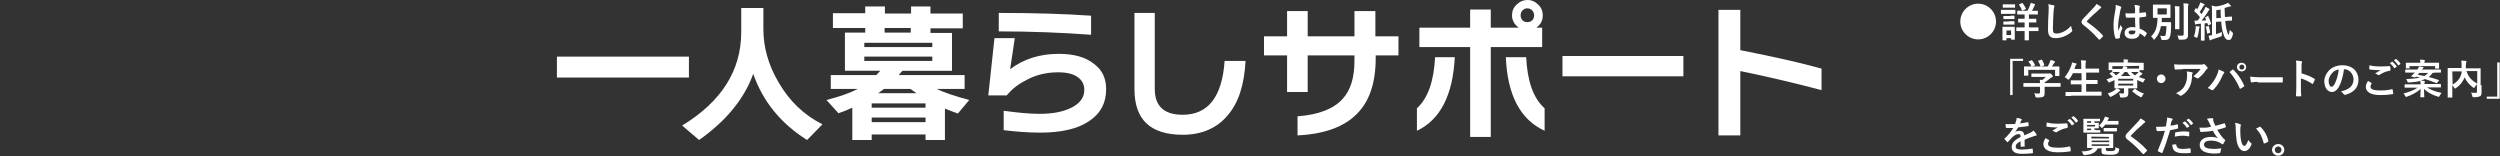 <?xml version="1.0" encoding="utf-8"?>
<!-- Generator: Adobe Illustrator 26.2.1, SVG Export Plug-In . SVG Version: 6.00 Build 0)  -->
<svg version="1.1" id="レイヤー_1" xmlns="http://www.w3.org/2000/svg" xmlns:xlink="http://www.w3.org/1999/xlink" x="0px"
	 y="0px" width="812.5px" height="50.7px" viewBox="0 0 812.5 50.7" style="enable-background:new 0 0 812.5 50.7;"
	 xml:space="preserve">
<rect x="0" y="0" width="812.5" height="50.7" fill="#333333" stroke="none"/>
<style type="text/css">
	.st0{fill:#FFFFFF;}
</style>
<g>
	<path class="st0" d="M648.7,7c0,3.2-2.6,5.8-5.8,5.8s-5.8-2.6-5.8-5.8s2.6-5.8,5.8-5.8S648.7,3.8,648.7,7z"/>
	<path class="st0" d="M653.5,3.2c1,0,1.4,0,1.4,0c0.1,0,0.1,0,0.1,0.1v1c0,0.1,0,0.2-0.1,0.2c-0.1,0-0.4,0-1.4,0h-1.7
		c-1,0-1.4,0-1.4,0c-0.1,0-0.1,0-0.1-0.2v-1c0-0.1,0-0.1,0.1-0.1c0.1,0,0.4,0,1.4,0C651.8,3.2,653.5,3.2,653.5,3.2z M654.8,10.9
		c0,1.6,0,1.9,0,1.9c0,0.1,0,0.1-0.1,0.1h-1c-0.1,0-0.1,0-0.1-0.1v-0.4h-1.5V13c0,0.1,0,0.1-0.1,0.1h-1c-0.1,0-0.2,0-0.2-0.1
		s0-0.4,0-2v-0.9c0-0.9,0-1.2,0-1.3s0-0.1,0.2-0.1c0.1,0,0.4,0,1.2,0h1.3c0.9,0,1.1,0,1.2,0c0.1,0,0.1,0,0.1,0.1s0,0.4,0,1V10.9z
		 M653.5,1.4c0.9,0,1.1,0,1.2,0s0.2,0,0.2,0.1v0.9c0,0.1,0,0.1-0.2,0.1c-0.1,0-0.4,0-1.2,0h-1.3c-0.9,0-1.1,0-1.2,0s-0.1,0-0.1-0.1
		V1.5c0-0.1,0-0.1,0.1-0.1s0.4,0,1.2,0H653.5z M653.4,5.1c0.8,0,1.1,0,1.1,0c0.1,0,0.2,0,0.2,0.1v0.9c0,0.1,0,0.1-0.2,0.1
		c-0.1,0-0.3,0-1.1,0h-1.1c-0.8,0-1.1,0-1.1,0c-0.1,0-0.1,0-0.1-0.1V5.3c0-0.1,0-0.1,0.1-0.1c0.1,0,0.3,0,1.1,0h1.1V5.1z M653.4,6.9
		c0.8,0,1.1,0,1.1,0c0.1,0,0.2,0,0.2,0.1v0.9c0,0.1,0,0.1-0.2,0.1c-0.1,0-0.3,0-1.1,0h-1.1c-0.8,0-1.1,0-1.1,0c-0.1,0-0.1,0-0.1-0.1
		V7.1c0-0.1,0-0.1,0.1-0.1c0.1,0,0.3,0,1.1,0L653.4,6.9L653.4,6.9z M652.1,9.9v1.5h1.5V9.9H652.1z M659.4,7.3v1.6h1.2
		c1.2,0,1.7,0,1.8,0s0.1,0,0.1,0.1v1c0,0.1,0,0.1-0.1,0.1c-0.1,0-0.5,0-1.8,0h-1.2V11c0,1.3,0,1.9,0,2s0,0.1-0.2,0.1h-1.1
		c-0.1,0-0.1,0-0.1-0.1s0-0.7,0-2v-0.9h-0.8c-1.3,0-1.7,0-1.8,0c-0.1,0-0.1,0-0.1-0.1V9c0-0.1,0-0.1,0.1-0.1c0.1,0,0.5,0,1.8,0h0.8
		V7.3h-0.4c-1.1,0-1.5,0-1.6,0c-0.1,0-0.1,0-0.1-0.1v-1c0-0.1,0-0.1,0.1-0.1c0.1,0,0.5,0,1.6,0h0.4V4.7h-0.6c-1.2,0-1.6,0-1.7,0
		s-0.1,0-0.1-0.1v-1c0-0.1,0-0.1,0.1-0.1s0.5,0,1.7,0h1.5c0.4-0.6,0.6-1.2,0.9-1.9c0.1-0.2,0.1-0.5,0.2-0.7c0.4,0.1,0.9,0.3,1.2,0.4
		c0.1,0.1,0.2,0.1,0.2,0.2s0,0.1-0.1,0.2s-0.2,0.2-0.2,0.4c-0.2,0.4-0.4,0.9-0.7,1.4h0.1c1.2,0,1.6,0,1.7,0c0.1,0,0.1,0,0.1,0.1v1
		c0,0.1,0,0.1-0.1,0.1c-0.1,0-0.5,0-1.7,0h-1.1v1.4h0.7c1.1,0,1.5,0,1.6,0c0.1,0,0.1,0,0.1,0.1v1c0,0.1,0,0.1-0.1,0.1
		c-0.1,0-0.5,0-1.6,0C660.1,7.3,659.4,7.3,659.4,7.3z M657.1,1c0.1-0.1,0.2-0.1,0.3,0.1c0.4,0.5,0.7,1.1,1,1.6
		c0.1,0.1,0,0.2-0.1,0.3l-0.9,0.4c-0.2,0.1-0.2,0.1-0.3-0.1c-0.2-0.6-0.5-1.2-0.9-1.7c-0.1-0.1-0.1-0.1,0.1-0.2L657.1,1z"/>
	<path class="st0" d="M667.4,1.7c0.2,0.1,0.3,0.1,0.3,0.3c0,0.1-0.1,0.3-0.1,0.4c-0.1,0.2-0.1,0.6-0.2,1.6c-0.1,2.1-0.2,3.5-0.2,5.2
		c0,1.4,0.2,1.7,1.2,1.7c1.2,0,3.1-0.7,4.7-2.5c0.1,0.5,0.2,1,0.3,1.3c0.1,0.1,0.1,0.2,0.1,0.3s-0.1,0.2-0.3,0.4
		c-1.5,1.3-3.4,2-5.1,2s-2.5-0.7-2.5-2.8c0-2.3,0.1-4.2,0.2-5.8c0-0.8,0.1-1.7-0.1-2.5C666.3,1.6,667,1.6,667.4,1.7z"/>
	<path class="st0" d="M682.8,2.2c0.1,0.1,0.1,0.2,0.1,0.2c0,0.1-0.1,0.2-0.2,0.3c-0.2,0.1-0.4,0.2-0.6,0.5c-1.2,1-2.7,2.4-3.7,3.5
		c-0.1,0.1-0.2,0.2-0.2,0.3c0,0.1,0.1,0.1,0.2,0.2c1.8,1.3,3.6,2.7,5,4.3c0.1,0.1,0.1,0.1,0.1,0.2s0,0.1-0.1,0.2
		c-0.3,0.3-0.7,0.7-0.9,0.9c-0.1,0.1-0.1,0.1-0.2,0.1c-0.1,0-0.1,0-0.2-0.1c-1.6-1.8-3.1-3.2-4.9-4.6c-0.5-0.4-0.7-0.7-0.7-1.1
		s0.2-0.7,0.7-1.2c1.1-1.2,2.3-2.4,3.4-3.6c0.4-0.4,0.6-0.7,0.7-1C681.9,1.5,682.4,1.9,682.8,2.2z"/>
	<path class="st0" d="M689.2,2.1c0.1,0.1,0.2,0.2,0.2,0.3s0,0.2-0.1,0.3c-0.1,0.2-0.1,0.4-0.2,0.7c-0.4,2-0.7,3.9-0.7,4.9
		c0,0.5,0,1.2,0,1.7c0.3-0.6,0.6-1.2,0.8-1.9c0.2,0.4,0.3,0.6,0.5,0.9c0.1,0.1,0.1,0.1,0.1,0.2c0,0.1,0,0.1-0.1,0.2
		c-0.5,1.1-0.6,1.7-0.7,2.1c-0.1,0.4,0,0.6,0,0.7c0,0.1,0,0.1-0.2,0.2c-0.3,0.1-0.6,0.2-1,0.2c-0.1,0-0.2,0-0.3-0.2
		c-0.4-1-0.6-2.6-0.6-4.1c0-1.3,0.1-2.4,0.6-5.1c0.1-0.5,0.1-1.1,0.1-1.6C688.2,1.7,688.9,2,689.2,2.1z M693.9,5.7
		c-0.9,0-1.9,0.1-2.8,0c-0.2,0-0.2,0-0.2-0.2c-0.1-0.3-0.1-0.8-0.1-1.2c1,0.1,2.1,0.1,3.1,0c0-0.5,0-0.9,0-1.4s-0.1-0.8-0.2-1.3
		c0.8,0.1,1.2,0.1,1.6,0.3c0.1,0,0.2,0.1,0.2,0.2c0,0.1,0,0.1-0.1,0.2c-0.1,0.1-0.1,0.3-0.1,0.5c0,0.5,0,0.8,0,1.4
		c0.6-0.1,1.3-0.1,1.9-0.2c0.2,0,0.2,0,0.2,0.2c0.1,0.2,0.1,0.7,0.1,1c0,0.1-0.1,0.2-0.1,0.2c-0.5,0.1-1.4,0.2-2.1,0.3
		c0,1.5,0,2.5,0.1,3.6c0.8,0.3,1.5,0.7,2.2,1.3c0.1,0.1,0.1,0.1,0.1,0.3c-0.2,0.4-0.4,0.7-0.6,1c0,0.1-0.1,0.1-0.1,0.1
		s-0.1,0-0.1-0.1c-0.4-0.4-0.9-0.7-1.5-1.1c-0.1,1.1-0.9,1.8-2.5,1.8s-2.4-0.7-2.4-1.9c0-1.1,1-1.9,2.4-1.9c0.4,0,0.8,0,1.1,0.1
		C693.9,7.8,693.9,6.8,693.9,5.7z M692.8,9.9c-0.6,0-1,0.2-1,0.6c0,0.4,0.3,0.7,1.1,0.7c0.7,0,1.1-0.4,1.1-0.9c0-0.1,0-0.2,0-0.3
		C693.5,9.9,693.1,9.9,692.8,9.9z"/>
	<path class="st0" d="M704.4,7.2c0.7,0,1,0,1,0c0.1,0,0.2,0,0.2,0.2c0,0.5,0,0.8,0,1.2c0,1.2-0.1,2.5-0.3,3.1
		c-0.2,0.9-0.7,1.3-1.7,1.3c-0.2,0-0.4,0-0.7,0c-0.4,0-0.4,0-0.5-0.4s-0.2-0.7-0.4-1c0.5,0.1,1,0.1,1.3,0.1c0.4,0,0.6-0.2,0.6-0.8
		c0.1-0.6,0.2-1.5,0.2-2.4h-1.8c-0.3,1.7-0.9,3-2,4.2c-0.1,0.1-0.2,0.2-0.3,0.2s-0.1-0.1-0.2-0.3c-0.2-0.3-0.5-0.6-0.7-0.8
		c1.5-1.4,2-2.9,2.1-6c-0.9,0-1.3,0-1.3,0c-0.1,0-0.2,0-0.2-0.1s0-0.4,0-1.2V2.8c0-0.8,0-1.1,0-1.2s0-0.1,0.2-0.1c0.1,0,0.5,0,1.6,0
		h2.2c1.1,0,1.5,0,1.6,0s0.1,0,0.1,0.1s0,0.4,0,1.2v1.7c0,0.8,0,1.1,0,1.2s0,0.1-0.1,0.1s-0.5,0-1.6,0h-1.1c0,0.5,0,0.9-0.1,1.4
		H704.4z M701.2,4.7h3v-2h-3V4.7z M706.9,4c0-0.9,0-1.4-0.1-2c0.5,0,0.9,0,1.4,0.1c0.1,0,0.2,0.1,0.2,0.1c0,0.1-0.1,0.2-0.1,0.3
		c0,0.2,0,0.5,0,1.4v3.7c0,1.1,0,1.7,0,1.8s0,0.1-0.2,0.1H707c-0.1,0-0.1,0-0.1-0.1s0-0.6,0-1.8V4z M711.1,8.6c0,0.9,0,2,0,2.7
		s-0.1,1.1-0.5,1.3c-0.4,0.3-0.8,0.3-2.1,0.3c-0.4,0-0.4,0-0.5-0.4s-0.2-0.8-0.4-1c0.6,0.1,1,0.1,1.5,0.1c0.4,0,0.6-0.1,0.6-0.5V3
		c0-0.9,0-1.3-0.1-1.9c0.5,0,1,0,1.5,0.1c0.1,0,0.2,0.1,0.2,0.1c0,0.1-0.1,0.2-0.1,0.3c-0.1,0.2-0.1,0.5-0.1,1.4L711.1,8.6
		L711.1,8.6z"/>
	<path class="st0" d="M713.6,9.2c0-0.3,0-0.5,0-0.7c0.3,0,0.9,0.1,1.1,0.1c0.2,0,0.2,0.1,0.2,0.2c0,0.1,0,0.1-0.1,0.2
		c0,0.1-0.1,0.2-0.1,0.4c-0.1,0.8-0.2,1.8-0.5,2.6c-0.1,0.2-0.1,0.3-0.2,0.3c-0.1,0-0.2-0.1-0.3-0.1c-0.2-0.1-0.5-0.3-0.7-0.4
		C713.4,10.9,713.5,10.1,713.6,9.2z M717.5,5.2c0.2-0.1,0.2-0.1,0.2,0.1c0.4,0.8,0.7,1.6,0.9,2.4c0,0.1,0,0.2-0.2,0.2l-0.6,0.3
		c-0.2,0.1-0.2,0-0.2-0.1l-0.2-0.6l-0.9,0.1v3.7c0,1.2,0,1.7,0,1.8s0,0.1-0.1,0.1h-1c-0.1,0-0.1,0-0.1-0.1s0-0.5,0-1.8V7.7l-1.1,0.1
		c-0.2,0-0.4,0.1-0.5,0.1S713.6,8,713.5,8s-0.1-0.1-0.1-0.2c-0.1-0.3-0.1-0.7-0.2-1.1c0.4,0,0.7,0,1,0c0.3-0.3,0.5-0.7,0.8-1.1
		c-0.5-0.7-1.1-1.3-1.8-1.9c-0.1-0.1-0.1-0.1,0-0.3l0.4-0.7c0.1-0.1,0.1-0.1,0.1-0.1s0.1,0,0.1,0.1c0.1,0.1,0.2,0.2,0.3,0.3
		c0.3-0.4,0.5-0.9,0.7-1.4c0.2-0.4,0.2-0.6,0.3-0.8c0.4,0.1,0.8,0.3,1.2,0.5c0.1,0.1,0.2,0.1,0.2,0.2s-0.1,0.1-0.1,0.2
		c-0.1,0.1-0.2,0.1-0.3,0.3c-0.4,0.7-0.8,1.3-1.2,1.9l0.6,0.7c0.3-0.5,0.6-1,0.9-1.5c0.2-0.3,0.3-0.6,0.4-0.9
		c0.4,0.2,0.8,0.4,1.1,0.6c0.1,0.1,0.2,0.1,0.2,0.2c0,0.1,0,0.1-0.1,0.2c-0.1,0.1-0.2,0.2-0.4,0.6c-0.7,1.1-1.4,2.1-2.1,2.9
		c0.5,0,1-0.1,1.5-0.1c-0.1-0.3-0.2-0.5-0.3-0.8c-0.1-0.1,0-0.1,0.1-0.2L717.5,5.2z M717.7,8.5c0.2-0.1,0.2,0,0.2,0.1
		c0.1,0.5,0.3,1.1,0.4,1.9c0,0.1,0,0.2-0.2,0.2l-0.6,0.2c-0.2,0.1-0.2,0.1-0.2-0.1c-0.1-0.9-0.2-1.5-0.4-2c0-0.1,0-0.2,0.2-0.2
		L717.7,8.5z M720.2,11.1c0.6-0.2,1.3-0.4,1.9-0.7c0,0.3,0,0.6,0,0.9c0,0.4,0,0.4-0.4,0.6c-0.8,0.3-1.8,0.6-2.7,0.9
		c-0.2,0.1-0.4,0.1-0.5,0.2c-0.1,0.1-0.1,0.1-0.2,0.1c-0.1,0-0.1,0-0.2-0.2c-0.1-0.4-0.2-0.8-0.3-1.3c0.4,0,0.7-0.1,1.1-0.2V3.8
		c0-0.9,0-1.4-0.1-2c0.5,0.1,0.9,0.2,1.3,0.3c1.1-0.1,2.2-0.4,3.2-0.8c0.4-0.1,0.5-0.2,0.8-0.4c0.3,0.3,0.6,0.6,0.9,0.9
		c0.1,0.1,0.1,0.1,0.1,0.2c0,0.1-0.1,0.1-0.2,0.1c-0.2,0-0.4,0.1-0.6,0.1c-0.4,0.1-0.9,0.3-1.3,0.4c0,1.1,0.1,2.1,0.1,2.9h0.2
		c1.3-0.1,1.8-0.1,2-0.1c0.1,0,0.1,0,0.1,0.1v1c0,0.1,0,0.2-0.1,0.2s-0.7,0-2,0.1h-0.1c0.1,1.2,0.3,2.2,0.4,2.7
		c0.3,1,0.5,1.8,0.6,1.8c0.2,0,0.3-0.5,0.5-1.6c0.1,0.2,0.5,0.5,0.8,0.8c0.2,0.2,0.3,0.2,0.2,0.6c-0.3,1.4-0.7,1.9-1.4,1.9
		c-0.8,0-1.4-0.7-1.8-2.3c-0.3-0.9-0.5-2.1-0.6-3.7l-1.7,0.1V11.1z M721.8,5.8c-0.1-0.8-0.1-1.7-0.1-2.7c-0.5,0.1-1,0.2-1.4,0.2v2.6
		L721.8,5.8z"/>
	<path class="st0" d="M657.5,19.1v0.7h-3.4v11.1h-0.8V19.1H657.5z"/>
	<path class="st0" d="M659.4,28.2c-1.2,0-1.6,0-1.7,0c-0.1,0-0.1,0-0.1-0.1v-1c0-0.1,0-0.1,0.1-0.1c0.1,0,0.5,0,1.7,0h3.6
		c0-0.4,0-0.8-0.1-1.1l0.8,0.1c0.5-0.3,0.8-0.6,1.2-1H662c-1.2,0-1.7,0-1.7,0c-0.1,0-0.1,0-0.1-0.1V24c0-0.1,0-0.1,0.1-0.1
		s0.5,0,1.7,0h3.7c0.2,0,0.3,0,0.3,0c0.1,0,0.1-0.1,0.2-0.1s0.2,0.1,0.6,0.4c0.3,0.3,0.4,0.5,0.4,0.6S667.1,25,667,25
		c-0.1,0.1-0.3,0.2-0.6,0.4c-0.6,0.5-1.2,0.9-1.9,1.4V27h3.4c1.2,0,1.6,0,1.7,0c0.1,0,0.1,0,0.1,0.1v1c0,0.1,0,0.1-0.1,0.1
		c-0.1,0-0.5,0-1.7,0h-3.4v0.9c0,0.3,0,0.8,0,1.2c0,0.6-0.1,0.9-0.4,1.1c-0.4,0.2-0.8,0.3-2.1,0.3c-0.4,0-0.4,0-0.5-0.4
		s-0.2-0.7-0.4-1c0.5,0.1,0.9,0.1,1.4,0.1c0.4,0,0.5-0.1,0.5-0.5v-1.7H659.4z M660.2,19.6c0.2-0.1,0.2,0,0.3,0.1
		c0.3,0.4,0.7,1,0.9,1.4c0.1,0.1,0.1,0.1-0.1,0.2l-0.9,0.3h2.8c-0.2-0.6-0.5-1.3-0.8-1.7c-0.1-0.1,0-0.1,0.1-0.2l0.9-0.3
		c0.2-0.1,0.2,0,0.3,0.1c0.2,0.4,0.6,1.1,0.7,1.6c0,0.1,0,0.1-0.1,0.2l-0.9,0.3h2.1c0.3-0.4,0.4-0.9,0.7-1.4
		c0.1-0.2,0.1-0.4,0.2-0.7c0.5,0.1,1,0.2,1.3,0.4c0.1,0.1,0.2,0.1,0.2,0.2s-0.1,0.1-0.1,0.2s-0.2,0.2-0.3,0.3
		c-0.2,0.4-0.4,0.6-0.6,1h0.4c1.3,0,1.7,0,1.8,0c0.1,0,0.2,0,0.2,0.1s0,0.3,0,0.7V23c0,1.2,0,1.4,0,1.5s0,0.2-0.2,0.2H668
		c-0.1,0-0.1,0-0.1-0.2v-1.8h-8.7v1.8c0,0.1,0,0.1-0.1,0.1H658c-0.1,0-0.2,0-0.2-0.1s0-0.3,0-1.5v-0.5c0-0.5,0-0.7,0-0.8
		c0-0.1,0-0.1,0.2-0.1c0.1,0,0.5,0,1.8,0h0.4c-0.2-0.6-0.6-1.1-0.9-1.5c-0.1-0.1-0.1-0.1,0.1-0.2L660.2,19.6z"/>
	<path class="st0" d="M673.1,31.2c-1.2,0-1.6,0-1.7,0c-0.1,0-0.1,0-0.1-0.1V30c0-0.1,0-0.1,0.1-0.1c0.1,0,0.5,0,1.7,0h3.4v-2.5H675
		c-1.3,0-1.8,0-1.9,0c-0.1,0-0.1,0-0.1-0.1v-1.1c0-0.1,0-0.1,0.1-0.1c0.1,0,0.5,0,1.9,0h1.5v-2.3h-2.8c-0.3,0.7-0.7,1.3-1.2,1.9
		c-0.1,0.2-0.2,0.2-0.3,0.2c-0.1,0-0.1-0.1-0.3-0.2c-0.3-0.3-0.6-0.5-0.9-0.6c1-1.2,1.7-2.5,2.2-3.9c0.1-0.3,0.2-0.6,0.2-0.9
		c0.4,0.1,0.9,0.2,1.3,0.3c0.1,0,0.2,0.1,0.2,0.2s0,0.1-0.1,0.2s-0.2,0.2-0.3,0.5l-0.3,0.9h2.2v-0.7c0-1,0-1.4-0.1-2.1
		c0.5,0,1.1,0,1.5,0.1c0.1,0,0.2,0.1,0.2,0.1c0,0.1,0,0.2-0.1,0.3c-0.1,0.2-0.1,0.5-0.1,1.5v0.7h2.3c1.3,0,1.8,0,1.9,0
		s0.2,0,0.2,0.1v1.1c0,0.1,0,0.1-0.2,0.1c-0.1,0-0.5,0-1.9,0H678V26h1.7c1.3,0,1.8,0,1.9,0c0.1,0,0.1,0,0.1,0.1v1.1
		c0,0.1,0,0.1-0.1,0.1c-0.1,0-0.5,0-1.9,0H678v2.5h3.2c1.2,0,1.6,0,1.7,0s0.1,0,0.1,0.1V31c0,0.1,0,0.1-0.1,0.1s-0.5,0-1.7,0h-8.1
		V31.2z"/>
	<path class="st0" d="M694.7,20.4c1.2,0,1.7,0,1.8,0s0.2,0,0.2,0.2c0,0.1,0,0.3,0,0.5v0.4c0,1,0,1.1,0,1.2s0,0.1-0.2,0.1h-1.1v0.4
		c0,0.1,0,0.1-0.1,0.1c0.3,0.1,0.6,0.3,0.9,0.5c0.1,0.1,0.1,0.1,0.1,0.2s-0.1,0.1-0.2,0.2c-0.1,0.1-0.3,0.1-0.4,0.3
		c-0.2,0.2-0.4,0.4-0.6,0.5c0.6,0.3,1.3,0.5,2.1,0.7c-0.2,0.3-0.4,0.5-0.5,0.8c-0.1,0.2-0.1,0.3-0.2,0.3c-0.1,0-0.1,0-0.3-0.1
		c-0.6-0.2-1.1-0.5-1.6-0.7v1.3c0,0.7,0,1.1,0,1.2s0,0.2-0.1,0.2s-0.7,0-1.9,0h-0.9V29c0,0.5,0,0.9,0,1.3c0,0.5-0.1,0.8-0.4,1.1
		c-0.3,0.2-0.7,0.3-1.8,0.3c-0.4,0-0.5,0-0.5-0.4c-0.1-0.4-0.2-0.8-0.3-1c0.4,0,0.8,0.1,1.1,0.1c0.4,0,0.5-0.1,0.5-0.4v-1.3h-1.1
		c-0.6,0-1,0-1.3,0c0.4,0.1,0.7,0.3,1,0.5c0.1,0.1,0.2,0.1,0.2,0.2s-0.1,0.1-0.2,0.2c-0.1,0-0.2,0.2-0.4,0.3
		c-0.5,0.5-1.5,1.1-2.3,1.5c-0.2,0.1-0.3,0.1-0.3,0.1c-0.1,0-0.1-0.1-0.3-0.3c-0.2-0.3-0.4-0.6-0.6-0.8c1.1-0.4,1.8-0.7,2.4-1.2
		c0.1-0.1,0.3-0.3,0.5-0.5c-0.4,0-0.6,0-0.6,0c-0.1,0-0.1,0-0.1-0.2c0-0.1,0-0.5,0-1.3V26c-0.5,0.3-1,0.5-1.5,0.7
		c-0.1,0.1-0.2,0.1-0.3,0.1s-0.1-0.1-0.3-0.3c-0.2-0.3-0.3-0.5-0.5-0.7c0.8-0.3,1.5-0.5,2.1-0.8c-0.4-0.4-0.7-0.7-1-1
		c-0.1,0-0.1-0.1-0.1-0.1s0-0.1,0.1-0.1l0.6-0.4c0.1-0.1,0.1-0.1,0.2-0.1v-0.1v-0.4h-1.1c-0.1,0-0.1,0-0.1-0.1s0-0.3,0-1.2v-0.4
		c0-0.3,0-0.5,0-0.6s0-0.2,0.1-0.2c0.1,0,0.5,0,1.8,0h3l0,0c0-0.4,0-0.7-0.1-1c0.5,0,1,0,1.4,0.1c0.1,0,0.2,0.1,0.2,0.1
		c0,0.1,0,0.1-0.1,0.2s-0.1,0.2-0.1,0.6l0,0L694.7,20.4L694.7,20.4z M688.4,23.4c-1.3,0-1.8,0-1.9,0h-0.1h0.1
		c0.4,0.3,0.8,0.6,1.2,1.1c0.5-0.3,0.9-0.7,1.3-1.1H688.4z M686.5,22.4c0.1,0,0.5,0,1.9,0h1.3c0.2-0.3,0.3-0.6,0.4-0.9h-3.6V22.4
		L686.5,22.4z M688.4,26.2h4.9v-0.6h-4.9V26.2z M693.3,27.2h-4.9v0.6h4.9V27.2z M692.4,24.7c-0.4-0.4-0.8-0.8-1.1-1.3h-0.8
		c-0.4,0.5-0.7,0.9-1.2,1.3H692.4z M690.1,21.5c0.4,0.1,0.7,0.1,1.1,0.2c0.1,0,0.2,0.1,0.2,0.2s0,0.2-0.1,0.2
		c-0.1,0-0.1,0.1-0.2,0.2h2.2c1.3,0,1.7,0,1.8,0h0.1v-0.9L690.1,21.5L690.1,21.5z M692.6,23.4c0.4,0.4,0.8,0.8,1.3,1.1
		c0.3-0.3,0.6-0.5,0.8-0.7c0.1-0.1,0.2-0.2,0.3-0.4c-0.2,0-0.7,0-1.7,0H692.6z M693.7,28.9c0.1-0.1,0.2-0.1,0.3,0
		c0.7,0.6,1.5,1.1,2.8,1.5c-0.2,0.2-0.5,0.5-0.6,0.9c-0.1,0.2-0.2,0.3-0.3,0.3s-0.2,0-0.3-0.1c-1-0.5-1.8-1.1-2.6-1.8
		c-0.1-0.1-0.1-0.1,0.1-0.2L693.7,28.9z"/>
	<path class="st0" d="M703.8,25.6c0,0.7-0.6,1.4-1.4,1.4s-1.4-0.6-1.4-1.4s0.6-1.4,1.4-1.4S703.8,24.9,703.8,25.6z"/>
	<path class="st0" d="M709.4,22.5c-0.8,0-1.6,0.1-2.4,0.1c-0.2,0-0.2-0.1-0.2-0.2c-0.1-0.4-0.2-1.1-0.2-1.5c0.9,0.1,1.7,0.1,2.7,0.1
		h5.8c0.6,0,0.8,0,0.9-0.1c0.1,0,0.2-0.1,0.3-0.1s0.2,0.1,0.3,0.2c0.3,0.3,0.6,0.5,0.8,0.9c0.1,0.1,0.1,0.2,0.1,0.2
		c0,0.1-0.1,0.2-0.2,0.3c-0.1,0.1-0.3,0.2-0.4,0.4c-0.6,1-1.5,1.9-2.4,2.6c-0.1,0.1-0.2,0.1-0.3,0.1s-0.2-0.1-0.3-0.1
		c-0.3-0.3-0.7-0.4-1.1-0.6c1.1-0.8,1.7-1.4,2.4-2.4h-5.8V22.5z M710.1,27.7c0.5-1,0.7-1.9,0.7-3.2c0-0.5,0-0.8-0.1-1.3
		c0.7,0.1,1.4,0.2,1.7,0.3c0.2,0,0.2,0.1,0.2,0.3c0,0.1,0,0.2-0.1,0.2c-0.1,0.2-0.1,0.3-0.1,0.6c0,1.3-0.2,2.5-0.8,3.7
		c-0.5,1-1.3,2-2.5,2.7c-0.1,0.1-0.2,0.1-0.4,0.1c-0.1,0-0.2,0-0.3-0.1c-0.3-0.3-0.7-0.5-1.2-0.7C708.8,29.5,709.6,28.8,710.1,27.7z
		"/>
	<path class="st0" d="M720.4,24.6c0.4-0.8,0.6-1.5,0.6-2c0.7,0.2,1.3,0.5,1.7,0.7c0.1,0.1,0.2,0.1,0.2,0.2s-0.1,0.2-0.1,0.3
		c-0.1,0.1-0.3,0.3-0.5,0.8c-0.8,1.8-1.6,3.2-2.9,4.5c-0.1,0.1-0.2,0.2-0.4,0.2c-0.1,0-0.2,0-0.3-0.1c-0.3-0.2-0.7-0.4-1.2-0.6
		C718.9,27.3,719.9,25.8,720.4,24.6z M725.5,22.7c0.1-0.1,0.1-0.1,0.2-0.1c0.1,0,0.1,0,0.2,0.1c1.5,1.5,2.6,3.2,3.4,5
		c0,0.1,0.1,0.1,0.1,0.2s0,0.1-0.1,0.2c-0.3,0.2-0.7,0.5-1.1,0.7c-0.2,0.1-0.3,0.1-0.3-0.1c-1-2.3-2-3.8-3.3-5.3
		C724.9,23.1,725.3,22.9,725.5,22.7z M730,21.8c0,0.8-0.6,1.4-1.5,1.4c-0.8,0-1.5-0.6-1.5-1.4s0.6-1.4,1.5-1.4S730,21,730,21.8z
		 M727.8,21.8c0,0.5,0.3,0.8,0.8,0.8s0.8-0.3,0.8-0.8S729,21,728.6,21S727.8,21.3,727.8,21.8z"/>
	<path class="st0" d="M733.8,26.6c-1.3,0-1.9,0.2-2,0.2c-0.2,0-0.3-0.1-0.3-0.3c-0.1-0.3-0.1-0.9-0.2-1.6c0.9,0.1,1.6,0.2,2.9,0.2
		h4.4c1,0,2.1,0,3.1,0c0.2,0,0.2,0,0.2,0.2c0,0.4,0,0.9,0,1.3c0,0.2-0.1,0.2-0.2,0.2c-1,0-2,0-3,0h-4.9V26.6z"/>
	<path class="st0" d="M747.9,23.8c1.6,0.5,3,1,4.3,1.8c0.1,0.1,0.2,0.2,0.1,0.4c-0.2,0.4-0.4,0.9-0.6,1.2c-0.1,0.1-0.1,0.1-0.2,0.1
		c0,0-0.1,0-0.1-0.1c-1.2-0.8-2.5-1.4-3.6-1.7v3c0,0.9,0,1.7,0.1,2.6c0,0.2-0.1,0.2-0.2,0.2c-0.4,0-0.8,0-1.2,0
		c-0.2,0-0.3,0-0.3-0.2c0-1,0.1-1.8,0.1-2.7v-6.7c0-1,0-1.5-0.1-2c0.6,0,1.3,0.1,1.7,0.2c0.2,0,0.3,0.1,0.3,0.2s0,0.2-0.1,0.3
		c-0.1,0.2-0.1,0.5-0.1,1.3v2.1H747.9z"/>
	<path class="st0" d="M761.8,22.5c-0.3,2.3-0.9,4.4-1.7,5.8c-0.6,1-1.3,1.6-2.3,1.6c-1.2,0-2.4-1.3-2.4-3.5c0-1.3,0.6-2.5,1.5-3.5
		c1.1-1.1,2.6-1.7,4.4-1.7c3.2,0,5.2,2,5.2,4.7c0,2.5-1.4,4.1-4.2,4.9c-0.3,0.1-0.4,0-0.6-0.2c-0.1-0.2-0.4-0.5-0.9-0.9
		c2.3-0.5,4.1-1.5,4.1-4C764.8,24,763.6,22.5,761.8,22.5L761.8,22.5z M757.9,23.8c-0.6,0.7-1.1,1.6-1.1,2.5c0,1.2,0.5,1.9,0.9,1.9
		s0.6-0.2,1-0.8c0.6-1.1,1.2-3,1.4-4.8C759.2,22.7,758.5,23.1,757.9,23.8z"/>
	<path class="st0" d="M770.7,26.9c0.1,0.1,0.1,0.1,0.1,0.2c-0.2,0.3-0.4,0.8-0.4,1c0,0.9,0.9,1.3,3.2,1.3c1.3,0,2.6-0.1,3.7-0.4
		c0.2,0,0.3,0,0.3,0.1c0.1,0.3,0.2,1,0.2,1.3c0,0.1-0.1,0.2-0.2,0.2c-1.3,0.2-2.5,0.3-4,0.3c-3.1,0-4.7-1-4.7-2.7
		c0-0.6,0.2-1.1,0.7-1.9C770,26.6,770.4,26.7,770.7,26.9z M773.8,21.6c1,0,1.9-0.1,2.8-0.1c0.1,0,0.2,0,0.2,0.1
		c0.1,0.3,0.1,0.7,0.1,1.1c0,0.2-0.1,0.3-0.2,0.3c-1.3,0.2-2.2,0.6-3.3,1.3c-0.1,0.1-0.2,0.1-0.3,0.1s-0.2,0-0.3-0.1
		c-0.3-0.2-0.6-0.3-0.9-0.4c0.7-0.5,1.3-0.8,1.8-1.1c-0.3,0-0.7,0-1,0c-0.6,0-1.7-0.1-2.5-0.2c-0.1,0-0.2-0.1-0.2-0.2
		c0-0.3,0-0.7,0.1-1.2C771,21.5,772.3,21.6,773.8,21.6z M777.4,20.1c0.1-0.1,0.1,0,0.2,0c0.4,0.3,0.9,0.9,1.3,1.4
		c0.1,0.1,0.1,0.1,0,0.2l-0.6,0.4c-0.1,0.1-0.2,0.1-0.2,0c-0.4-0.6-0.8-1.1-1.4-1.6L777.4,20.1z M778.6,19.2c0.1-0.1,0.1,0,0.2,0
		c0.5,0.4,1,0.9,1.3,1.4c0.1,0.1,0.1,0.2,0,0.2l-0.5,0.4c-0.1,0.1-0.2,0-0.2,0c-0.4-0.6-0.8-1.1-1.4-1.6L778.6,19.2z"/>
	<path class="st0" d="M790.6,23.7c-0.4,0.5-0.8,1-1.3,1.3c1.1,0.3,2.1,0.6,3.3,1c0.1,0,0.1,0.1,0.1,0.1s0,0.1-0.1,0.1l-0.5,0.7
		c-0.1,0.2-0.1,0.2-0.3,0.1c-1.2-0.5-2.4-0.9-3.7-1.3c-0.4,0.2-0.9,0.4-1.4,0.5c0.4,0,0.8,0.1,1.2,0.1c0.1,0,0.2,0.1,0.2,0.1
		c0,0.1-0.1,0.2-0.1,0.4c0,0.1-0.1,0.3-0.1,0.5h3.5c1.2,0,1.6,0,1.7,0c0.1,0,0.2,0,0.2,0.1v0.9c0,0.1,0,0.1-0.2,0.1
		c-0.1,0-0.5,0-1.7,0h-2.6c1.2,0.8,2.5,1.3,4.7,1.8c-0.2,0.2-0.4,0.6-0.6,0.9c-0.2,0.4-0.2,0.4-0.6,0.3c-1.9-0.6-3.4-1.4-4.5-2.5
		c0,1.4,0.1,2.3,0.1,2.6c0,0.1,0,0.1-0.1,0.1h-1.1c-0.1,0-0.1,0-0.1-0.1c0-0.3,0.1-1.2,0.1-2.6c-1.2,1.1-2.7,1.9-4.4,2.5
		c-0.1,0-0.2,0.1-0.3,0.1s-0.2-0.1-0.3-0.3c-0.2-0.3-0.3-0.6-0.6-0.8c1.9-0.5,3.4-1.1,4.6-1.9h-2.3c-1.2,0-1.6,0-1.7,0
		c-0.1,0-0.2,0-0.2-0.1v-0.9c0-0.1,0-0.1,0.2-0.1c0.1,0,0.5,0,1.7,0h3.3c0-0.3,0-0.6-0.1-1.1c-1.1,0.3-2.3,0.4-3.7,0.5
		c-0.3,0-0.4,0-0.5-0.3c-0.1-0.4-0.3-0.6-0.4-0.8c2-0.1,3.4-0.2,4.5-0.5c-0.4-0.1-0.8-0.2-1.3-0.3c-0.1,0.1-0.2,0.2-0.3,0.2
		c-0.1,0.1-0.1,0.1-0.3,0l-0.8-0.2c-0.2-0.1-0.2-0.1-0.1-0.2c0.2-0.2,0.5-0.5,0.7-0.7l0.4-0.4h-1.2c-1.2,0-1.6,0-1.7,0
		c-0.1,0-0.2,0-0.2-0.1v-0.8c0-0.1,0-0.1,0.2-0.1c0.1,0,0.5,0,1.7,0h2l0.1-0.1c0.2-0.3,0.4-0.6,0.5-0.9c0.5,0.1,0.9,0.1,1.3,0.2
		c0.1,0,0.2,0.1,0.2,0.2s-0.1,0.1-0.2,0.2c-0.1,0-0.2,0.2-0.4,0.4h4.4c1.2,0,1.6,0,1.7,0c0.1,0,0.1,0,0.1,0.1v0.8
		c0,0.1,0,0.1-0.1,0.1s-0.5,0-1.7,0L790.6,23.7L790.6,23.7z M783.3,22.1c0,0.1,0,0.1-0.1,0.1h-1.1c-0.1,0-0.2,0-0.2-0.1s0-0.2,0-1
		v-0.2c0-0.2,0-0.3,0-0.4s0-0.1,0.2-0.1c0.1,0,0.5,0,1.8,0h2.7c0-0.3,0-0.7-0.1-1c0.5,0,1,0,1.4,0.1c0.1,0,0.2,0.1,0.2,0.1
		c0,0.1,0,0.2-0.1,0.3c0,0.1-0.1,0.3-0.1,0.5h2.9c1.3,0,1.7,0,1.8,0s0.1,0,0.1,0.1s0,0.2,0,0.4v0.3c0,0.8,0,0.9,0,1s0,0.1-0.1,0.1
		h-1.1c-0.1,0-0.1,0-0.1-0.1v-0.7h-8.3v0.6H783.3z M786.2,23.7c-0.1,0.2-0.3,0.4-0.4,0.6c0.7,0.1,1.4,0.3,2.1,0.4
		c0.5-0.3,0.9-0.6,1.2-1H786.2z"/>
	<path class="st0" d="M806.5,27.7c0,1.2,0,1.9,0,2.4s-0.1,0.9-0.4,1.1c-0.3,0.2-0.8,0.4-2.1,0.4c-0.4,0-0.4,0-0.5-0.4
		s-0.2-0.8-0.4-1.1c0.6,0,1.2,0.1,1.4,0.1c0.4,0,0.5-0.1,0.5-0.5v-2.3c-0.3,0.3-0.5,0.6-0.7,0.9c-0.1,0.2-0.2,0.3-0.3,0.3
		s-0.1-0.1-0.3-0.2c-1.2-0.9-2.1-1.9-2.7-3.3v0.1c-0.6,1.3-1.3,2.4-2.8,3.4c-0.1,0.1-0.2,0.2-0.3,0.2s-0.1-0.1-0.3-0.3
		c-0.2-0.3-0.4-0.6-0.6-0.8v1.9c0,1.3,0,1.9,0,2s0,0.1-0.2,0.1h-1.2c-0.1,0-0.1,0-0.1-0.1s0-0.7,0-2.1v-5.2c0-1.4,0-2,0-2.1
		s0-0.1,0.1-0.1s0.5,0,1.8,0h2.6c0-0.3,0-0.6,0-1c0-0.5,0-0.9-0.1-1.4c0.5,0,1,0.1,1.5,0.1c0.1,0,0.2,0.1,0.2,0.2s0,0.2-0.1,0.3
		c0,0.1-0.1,0.4-0.1,1c0,0.3,0,0.6,0,0.9h2.9c1.3,0,1.7,0,1.8,0s0.1,0,0.1,0.1s0,0.8,0,2.2v3.2H806.5z M797.1,27.5
		c1.4-0.8,2.2-1.8,2.6-2.8c0.2-0.4,0.3-1,0.4-1.5H797L797.1,27.5L797.1,27.5z M805.1,23.1h-3.5c0.7,2.1,1.8,3.1,3.5,4.1V23.1z"/>
	<path class="st0" d="M808.2,32.1v-0.7h3.4V20.3h0.8v11.8H808.2z"/>
	<path class="st0" d="M658.2,47.4c0,0.1-0.1,0.2-0.3,0.2c-0.2,0-0.6,0.1-1,0.1c-0.1,0-0.2-0.1-0.2-0.2c0-0.5,0-1.2,0-1.6
		c-1.2,0.6-1.6,1.1-1.6,1.8c0,0.6,0.5,0.9,1.9,0.9c1.2,0,2.3-0.1,3.4-0.3c0.1,0,0.2,0,0.2,0.1c0.1,0.3,0.1,0.8,0.1,1.1
		c0,0.2,0,0.3-0.1,0.3c-1.2,0.1-2,0.2-3.4,0.2c-2.2,0-3.4-0.7-3.4-2.2c0-1.3,0.8-2.2,2.9-3.3c0-0.7-0.2-1-0.8-0.9
		c-0.6,0-1.2,0.4-1.9,1c-0.6,0.6-0.9,1-1.4,1.5c-0.1,0.1-0.1,0.1-0.2,0.1c0,0-0.1,0-0.1-0.1c-0.2-0.2-0.6-0.6-0.8-0.9
		c0-0.1-0.1-0.1-0.1-0.1c0-0.1,0-0.1,0.1-0.1c1-0.9,2-2,2.8-3.4c-0.6,0-1.4,0-2.2,0c-0.1,0-0.2-0.1-0.2-0.2c0-0.2-0.1-0.7-0.1-1.1
		c1,0.1,2.1,0,3.1,0c0.1-0.4,0.3-0.7,0.4-1.2c0.1-0.2,0.1-0.5,0.1-0.8c0.6,0.1,1.2,0.2,1.5,0.4c0.1,0,0.2,0.1,0.2,0.2
		c0,0.1,0,0.1-0.1,0.2c-0.1,0.1-0.2,0.2-0.2,0.3c-0.1,0.2-0.1,0.4-0.3,0.7c0.8-0.1,1.6-0.2,2.5-0.4c0.1,0,0.2,0,0.2,0.1
		c0.1,0.3,0.1,0.6,0.1,1c0,0.1,0,0.2-0.2,0.2c-1,0.1-2.2,0.3-3.2,0.4c-0.3,0.5-0.6,1-1,1.5l0,0c0.4-0.3,1-0.4,1.4-0.4
		c0.9,0,1.5,0.4,1.6,1.5c0.5-0.2,1.3-0.6,2-0.9c0.3-0.1,0.7-0.4,1-0.7c0.4,0.5,0.8,0.9,0.9,1.2c0.1,0.1,0.1,0.2,0.1,0.3
		s-0.1,0.2-0.2,0.2c-0.3,0-0.6,0.1-0.8,0.2c-0.9,0.3-1.8,0.6-2.9,1.1v2H658.2z"/>
	<path class="st0" d="M665.9,45.5c0.1,0.1,0.1,0.1,0.1,0.2c-0.2,0.3-0.4,0.8-0.4,1c0,0.9,0.9,1.3,3.2,1.3c1.3,0,2.6-0.1,3.7-0.4
		c0.2,0,0.3,0,0.3,0.1c0.1,0.3,0.2,1,0.2,1.3c0,0.1-0.1,0.2-0.2,0.2c-1.3,0.2-2.5,0.3-4,0.3c-3.1,0-4.7-1-4.7-2.7
		c0-0.6,0.2-1.1,0.7-1.9C665.2,45.1,665.5,45.3,665.9,45.5z M668.9,40.2c1,0,1.9-0.1,2.8-0.1c0.1,0,0.2,0,0.2,0.1
		c0.1,0.3,0.1,0.7,0.1,1.1c0,0.2-0.1,0.3-0.2,0.3c-1.3,0.2-2.2,0.6-3.3,1.3c-0.1,0.1-0.2,0.1-0.3,0.1c-0.1,0-0.2,0-0.3-0.1
		c-0.3-0.2-0.6-0.3-0.9-0.4c0.7-0.5,1.3-0.8,1.8-1.1c-0.3,0-0.7,0-1,0c-0.6,0-1.7-0.1-2.5-0.2c-0.1,0-0.2-0.1-0.2-0.2
		c0-0.3,0-0.7,0.1-1.2C666.2,40.1,667.5,40.2,668.9,40.2z M672.6,38.7c0.1-0.1,0.1,0,0.2,0c0.4,0.3,0.9,0.9,1.3,1.4
		c0.1,0.1,0.1,0.1,0,0.2l-0.6,0.4c-0.1,0.1-0.2,0.1-0.2,0c-0.4-0.6-0.8-1.1-1.4-1.6L672.6,38.7z M673.8,37.8c0.1-0.1,0.1,0,0.2,0
		c0.5,0.4,1,0.9,1.3,1.4c0.1,0.1,0.1,0.2,0,0.2l-0.5,0.4c-0.1,0.1-0.2,0-0.2,0c-0.4-0.6-0.8-1.1-1.4-1.6L673.8,37.8z"/>
	<path class="st0" d="M684.5,48.7c0,0.2,0,0.3,0.3,0.4c0.2,0,0.6,0,1.1,0c0.7,0,1.1,0,1.3-0.2c0.2-0.1,0.3-0.3,0.3-1.1
		c0.2,0.2,0.6,0.3,0.9,0.4c0.4,0.1,0.4,0.1,0.3,0.5c-0.1,0.7-0.3,1-0.6,1.2c-0.4,0.3-1.1,0.4-2.3,0.4c-1.2,0-2-0.1-2.3-0.2
		c-0.3-0.1-0.5-0.3-0.5-0.9v-1h-1.2c-0.8,1.6-2.2,2-4.2,2.2c-0.4,0-0.4,0-0.6-0.4c-0.1-0.3-0.3-0.5-0.5-0.8c1.7,0,3-0.2,3.7-1.1
		c-1.2,0-1.7,0-1.8,0c-0.1,0-0.1,0-0.1-0.2c0-0.1,0-0.4,0-1.2v-1.9c0-0.8,0-1.1,0-1.2c0-0.1,0-0.1,0.1-0.1s0.6,0,1.9,0h4.4
		c1.3,0,1.8,0,1.9,0c0.1,0,0.2,0,0.2,0.1s0,0.4,0,1.2v1.9c0,0.8,0,1.1,0,1.2c0,0.1,0,0.2-0.2,0.2c-0.1,0-0.6,0-1.9,0h-0.3v0.6H684.5
		z M681.2,42.3c0.9,0,1.2,0,1.3,0s0.1,0,0.1,0.1V43c0,0.1,0,0.1-0.1,0.1s-0.4,0-1.3,0H679c-1.1,0-1.7,0-1.8,0c-0.1,0-0.1,0-0.1-0.1
		s0-0.5,0-1.3V40c0-0.9,0-1.3,0-1.3c0-0.1,0-0.1,0.1-0.1s0.6,0,1.8,0h1.9c1.1,0,1.4,0,1.5,0c0.1,0,0.1,0,0.1,0.1v0.6
		c0,0.1,0,0.1-0.1,0.1c-0.1,0-0.4,0-1.5,0h-0.2v0.5c0.8,0,1.2,0,1.3,0s0.1,0,0.1,0.1s0,0.2,0,0.6V41c0,0.4,0,0.5,0,0.6
		s0,0.1-0.1,0.1c-0.1,0-0.5,0-1.3,0v0.5h0.5V42.3z M678.3,39.9h1.3v-0.5h-1.3V39.9z M680.9,40.6h-2.6v0.5h2.6V40.6z M679.6,42.3
		v-0.5h-1.3v0.5H679.6z M679.7,44.4V45h5.7v-0.5L679.7,44.4L679.7,44.4z M685.5,46.2v-0.5h-5.7v0.5H685.5z M685.5,46.9h-5.7v0.5h5.7
		V46.9z M684.3,40.4c-0.3,0.3-0.5,0.7-0.9,1c-0.1,0.1-0.2,0.2-0.3,0.2s-0.2-0.1-0.3-0.3c-0.2-0.2-0.4-0.4-0.6-0.5
		c0.7-0.6,1.2-1.3,1.6-2.1c0.1-0.3,0.2-0.5,0.3-0.8c0.4,0.1,0.7,0.2,1.1,0.3c0.2,0,0.2,0.1,0.2,0.2c0,0.1,0,0.1-0.1,0.2
		c-0.1,0.1-0.2,0.2-0.3,0.5l-0.1,0.2h1.7c1.2,0,1.6,0,1.7,0s0.2,0,0.2,0.1v0.9c0,0.1,0,0.2-0.2,0.2c-0.1,0-0.5,0-1.7,0h-2.3V40.4z
		 M685.1,42.7c-0.9,0-1.2,0-1.3,0c-0.1,0-0.1,0-0.1-0.1v-0.9c0-0.1,0-0.1,0.1-0.1c0.1,0,0.4,0,1.3,0h1.5c0.9,0,1.2,0,1.3,0
		s0.1,0,0.1,0.1v0.9c0,0.1,0,0.1-0.1,0.1c-0.1,0-0.4,0-1.3,0H685.1z"/>
	<path class="st0" d="M697.1,39.4c0.1,0.1,0.1,0.2,0.1,0.2c0,0.1-0.1,0.2-0.2,0.3c-0.2,0.1-0.4,0.2-0.6,0.5c-1.2,1-2.7,2.4-3.7,3.5
		c-0.1,0.1-0.2,0.2-0.2,0.3s0.1,0.1,0.2,0.2c1.8,1.3,3.6,2.7,5,4.3c0.1,0.1,0.1,0.1,0.1,0.2s0,0.1-0.1,0.2c-0.3,0.3-0.7,0.7-0.9,0.9
		c-0.1,0.1-0.1,0.1-0.2,0.1c-0.1,0-0.1,0-0.2-0.1c-1.6-1.8-3.1-3.2-4.9-4.6c-0.5-0.4-0.7-0.7-0.7-1.1c0-0.4,0.2-0.7,0.7-1.2
		c1.1-1.2,2.3-2.4,3.4-3.6c0.4-0.4,0.6-0.7,0.7-1C696.2,38.7,696.7,39.1,697.1,39.4z"/>
	<path class="st0" d="M707.6,40.4c0.1,0,0.2,0,0.2,0.1c0,0.3,0.1,0.7,0.1,1c0,0.2,0,0.2-0.2,0.3c-0.8,0.2-1.5,0.4-2.4,0.5
		c-0.9,3-1.6,5.1-2.5,7.3c-0.1,0.2-0.1,0.2-0.3,0.1c-0.1-0.1-0.8-0.3-1.1-0.5c-0.1-0.1-0.1-0.2-0.1-0.3c1-2.4,1.7-4.2,2.3-6.4
		c-0.8,0.1-1.7,0.1-2.4,0.1c-0.2,0-0.3,0-0.3-0.2c-0.1-0.3-0.1-0.7-0.2-1.2c0.3,0,0.4,0,1,0c0.7,0,1.4,0,2.2-0.1
		c0.1-0.5,0.2-1.1,0.3-1.7c0.1-0.4,0.1-0.8,0.1-1.2c0.7,0.1,1.3,0.2,1.7,0.4c0.1,0,0.1,0.1,0.1,0.2c0,0.1,0,0.1-0.1,0.2
		c-0.1,0.2-0.2,0.3-0.3,0.5c-0.1,0.5-0.2,0.9-0.3,1.3C706.2,40.8,706.9,40.6,707.6,40.4z M707.1,46.9c0.1,0,0.2,0.1,0.2,0.2
		c0.1,1,0.8,1.3,2.1,1.3c0.8,0,1.7-0.1,2.3-0.2c0.1,0,0.1,0,0.2,0.1c0.1,0.4,0.1,0.8,0.1,1.2c0,0.2,0,0.2-0.2,0.2
		c-0.5,0.1-1.3,0.1-1.9,0.1c-1.7,0-2.6-0.2-3.3-0.9c-0.4-0.4-0.6-1.1-0.6-1.9C706.3,47,706.9,46.9,707.1,46.9z M706.9,43.3
		c0-0.2,0-0.2,0.2-0.3c0.9-0.2,1.9-0.3,2.6-0.3c0.5,0,1.1,0.1,1.6,0.1c0.2,0,0.2,0,0.2,0.2c0,0.3,0,0.7,0,1.1c0,0.2-0.1,0.3-0.3,0.2
		c-0.5-0.1-1.1-0.2-1.7-0.2c-0.8,0-1.8,0.1-2.7,0.3C706.9,44.1,706.9,43.6,706.9,43.3z M710,39.5c0.1-0.1,0.1,0,0.2,0
		c0.4,0.3,0.9,0.9,1.3,1.4c0.1,0.1,0.1,0.1,0,0.2l-0.6,0.4c-0.1,0.1-0.2,0.1-0.2,0c-0.4-0.6-0.8-1.1-1.4-1.6L710,39.5z M711.2,38.6
		c0.1-0.1,0.1,0,0.2,0c0.5,0.4,1,0.9,1.3,1.4c0.1,0.1,0.1,0.2,0,0.2l-0.5,0.4c-0.1,0.1-0.2,0-0.2,0c-0.4-0.6-0.8-1.1-1.4-1.6
		L711.2,38.6z"/>
	<path class="st0" d="M717.9,39.7c-0.2-0.4-0.3-0.7-0.7-1.1c0.7-0.1,1.2-0.2,1.6-0.2c0.4,0,0.5,0.1,0.5,0.3c0,0.1,0,0.3,0,0.4
		c0,0.2,0.1,0.4,0.2,0.7c0.2,0.4,0.3,0.7,0.5,1.1c1.2-0.3,2.1-0.6,2.8-0.8c0.1-0.1,0.2-0.1,0.3,0.1c0.1,0.3,0.3,0.7,0.3,1
		c0,0.1,0,0.2-0.1,0.2c-0.6,0.2-1.4,0.5-2.7,0.8c0.6,1,1.2,1.9,2.1,2.9c0.1,0.1,0.2,0.2,0.4,0.3c0.1,0.1,0.1,0.1,0.1,0.2
		c0,0.1,0,0.2-0.1,0.2c-0.1,0.2-0.4,0.7-0.5,0.9c-0.1,0.1-0.2,0.2-0.3,0.2s-0.1,0-0.2-0.1c-0.2-0.1-0.3-0.2-0.6-0.4
		c-0.9-0.5-1.9-0.7-2.9-0.7c-1.4,0-2.3,0.4-2.3,1.3c0,1,1.2,1.4,3.4,1.4c0.7,0,1.5-0.1,2.2-0.2c-0.1,0.5-0.2,1.1-0.3,1.4
		c0,0.1-0.1,0.2-0.3,0.2s-0.9,0.1-1.5,0.1c-3.2,0-4.9-1-4.9-2.8c0-1.5,1.3-2.6,3.6-2.6c1.1,0,1.9,0.2,2.4,0.4
		c-0.7-0.6-1.2-1.4-1.7-2.4c-0.9,0.1-1.6,0.3-2.6,0.3c-0.4,0-1,0.1-1.3,0.1c-0.1,0-0.2-0.1-0.2-0.2c-0.1-0.4-0.2-0.7-0.3-1.2
		c0.7,0,1.2,0,1.7,0c0.6,0,1.2-0.1,2.1-0.3C718.3,40.6,718.2,40.2,717.9,39.7z"/>
	<path class="st0" d="M728.1,40.4c0.1,0.1,0.2,0.1,0.2,0.2c0,0.1,0,0.2-0.1,0.4s-0.1,0.7-0.1,1.3c0,0.9,0,1.8,0.2,3.1
		c0.2,1.1,0.5,2,1.1,2c0.4,0,0.8-0.5,1.3-1.9c0.3,0.5,0.6,0.8,0.9,1c0.2,0.1,0.2,0.3,0.1,0.5c-0.5,1.4-1.4,2.1-2.3,2.1
		c-1.1,0-2.2-1.2-2.5-3.5c-0.2-1.3-0.3-2.7-0.3-3.9c0-0.7,0-1.1-0.2-1.8C727.1,40,727.7,40.2,728.1,40.4z M734.4,41.2
		C734.5,41.2,734.5,41.1,734.4,41.2c0.2-0.1,0.2-0.1,0.2,0c1.2,1.1,2.3,2.9,2.6,4.6c0,0.2,0,0.2-0.1,0.3c-0.4,0.2-0.7,0.4-1.1,0.5
		c-0.2,0.1-0.3,0-0.3-0.1c-0.5-1.9-1.1-3.3-2.5-4.7C733.9,41.5,734.2,41.3,734.4,41.2z"/>
	<path class="st0" d="M742.4,48.7c0,1.1-0.9,1.9-2,1.9s-2-0.9-2-1.9s0.9-1.9,2-1.9S742.4,47.6,742.4,48.7z M739.3,48.7
		c0,0.6,0.5,1.1,1.1,1.1s1.1-0.5,1.1-1.1s-0.5-1.1-1.1-1.1S739.3,48.1,739.3,48.7z"/>
</g>
<g>
	<path class="st0" d="M223.9,25.2H181v-6.8h42.9V25.2z"/>
	<path class="st0" d="M267.3,40.4l-5,5.1c-8.6-5.4-14.4-12.6-17.5-21.5c-2.9,8.1-8.8,15.3-17.6,21.5l-5.5-4.7
		c12.8-7.8,19.2-17.9,19.2-30.4V2.6h7.2v6.9c0,5.8,1.6,11.6,4.9,17.2C256.5,32.8,261.3,37.4,267.3,40.4z"/>
	<path class="st0" d="M293.3,23c-0.4,0.4-0.8,0.9-1.2,1.4h21.4v4.5h-9.1c2.5,1.2,6.1,2.4,10.6,3.6l-3.7,4.4c-1.6-0.6-3-1.1-4.2-1.6
		v10.2h-6.3v-1.8h-17.5v1.8H277V35c-1.5,0.7-3,1.3-4.5,1.8l-3.9-4.3c4.3-1.1,7.7-2.3,10.2-3.6H270v-4.5h14.8
		c0.3-0.3,0.7-0.8,1.3-1.4h-11.5V10.6h6.6V9.1h-10.5V4.3h10.5V2.1h6.4v2.3h8.5V2.1h6.3v2.3h10.5v4.8h-10.5v1.5h7V23H293.3z
		 M303,15.3v-1.4h-22.1v1.4H303z M303,19.8v-1.4h-22.1v1.4H303z M300.8,35v-1.4h-17.5V35H300.8z M300.8,39.7v-1.5h-17.5v1.5H300.8z
		 M287.3,28.9c-0.7,0.5-1.3,1-1.9,1.4h12.5c-0.6-0.4-1.2-0.8-2-1.4H287.3z M296,10.6V9.1h-8.5v1.5H296z"/>
	<path class="st0" d="M359.5,29c0,4.5-1.9,8-5.6,10.4c-3.7,2.5-9,3.7-15.8,3.7c-3.9,0-7.9-0.3-11.9-0.8V36c4.4,0.6,8.3,1,11.7,1
		c4.3,0,7.7-0.7,10.3-2c2.8-1.4,4.2-3.3,4.2-5.8c0-1.7-0.7-3.1-2.1-4.1c-1.5-1.1-3.6-1.6-6.4-1.6c-3.7,0-7.2,0.8-10.3,2.5
		c-2.6,1.3-4.7,2.9-6.4,5h-6l2-18.6h6.6l-1.5,10.1c4.3-3.3,9.6-5,15.8-5c5,0,8.8,1.1,11.5,3.3C358.3,22.8,359.5,25.6,359.5,29z
		 M354.6,11.3c-9.4-0.7-19.4-1.1-30-1.1v-6c11.2,0,21.2,0.3,30,0.9V11.3z"/>
	<path class="st0" d="M404.8,19.8c-0.4,7.8-2.3,13.7-5.9,17.8c-3.5,4.1-8.4,6.2-14.5,6.2c-10.5,0-15.7-4.9-15.7-14.8V4.2h6.6v24.7
		c0,5.6,3,8.4,9.1,8.4c8.2,0,12.8-5.8,13.6-17.5C398,19.8,404.8,19.8,404.8,19.8z"/>
	<path class="st0" d="M454.6,18h-7.5v0.9c0,8-2,14-6.1,18.1c-4.1,4.2-10.6,6.6-19.3,7v-6.2c6.8-0.5,11.7-2.4,14.6-5.6
		c2.6-2.8,3.9-6.9,3.9-12.4V18H425v11.9h-6.7V18h-7.5v-6.2h7.5V3.6h6.7v8.2h15.2V3.6h6.8v8.2h7.5V18H454.6z"/>
	<path class="st0" d="M472.8,18.6c-0.6,12.3-4.7,20.3-12.3,23.9v-7.3c3.6-3.3,5.5-8.8,5.9-16.6H472.8z M501.4,5c0,1.7-0.7,3-2.1,4
		h1.9v6.3h-16.7v29.2h-6.7V15.3h-16.5V9h16.5V3.1h6.7V9h9.1c-1.4-1-2.2-2.4-2.2-4c0-1.4,0.5-2.6,1.5-3.5c1-1,2.2-1.5,3.5-1.5
		c1.4,0,2.5,0.5,3.5,1.5C500.9,2.4,501.4,3.6,501.4,5z M502,42.5c-7.9-3.6-12.1-11.6-12.6-23.9h6.6c0.4,7.8,2.3,13.3,6,16.6V42.5z
		 M498.6,5c0-0.6-0.2-1.1-0.6-1.6c-0.4-0.4-1-0.7-1.6-0.7s-1.1,0.2-1.6,0.7c-0.4,0.4-0.6,1-0.6,1.6s0.2,1.1,0.6,1.6
		c0.4,0.4,1,0.6,1.6,0.6s1.1-0.2,1.6-0.6C498.4,6.1,498.6,5.6,498.6,5z"/>
	<path class="st0" d="M547.1,24.8h-39.3v-6.6h39.3V24.8z"/>
	<path class="st0" d="M592,29.3c-8.3-2.2-17.1-4.3-26.4-6.2V44h-7.1V3.2h7.1v13.1c11.2,2.2,20,4.2,26.4,6V29.3z"/>
</g>
</svg>
